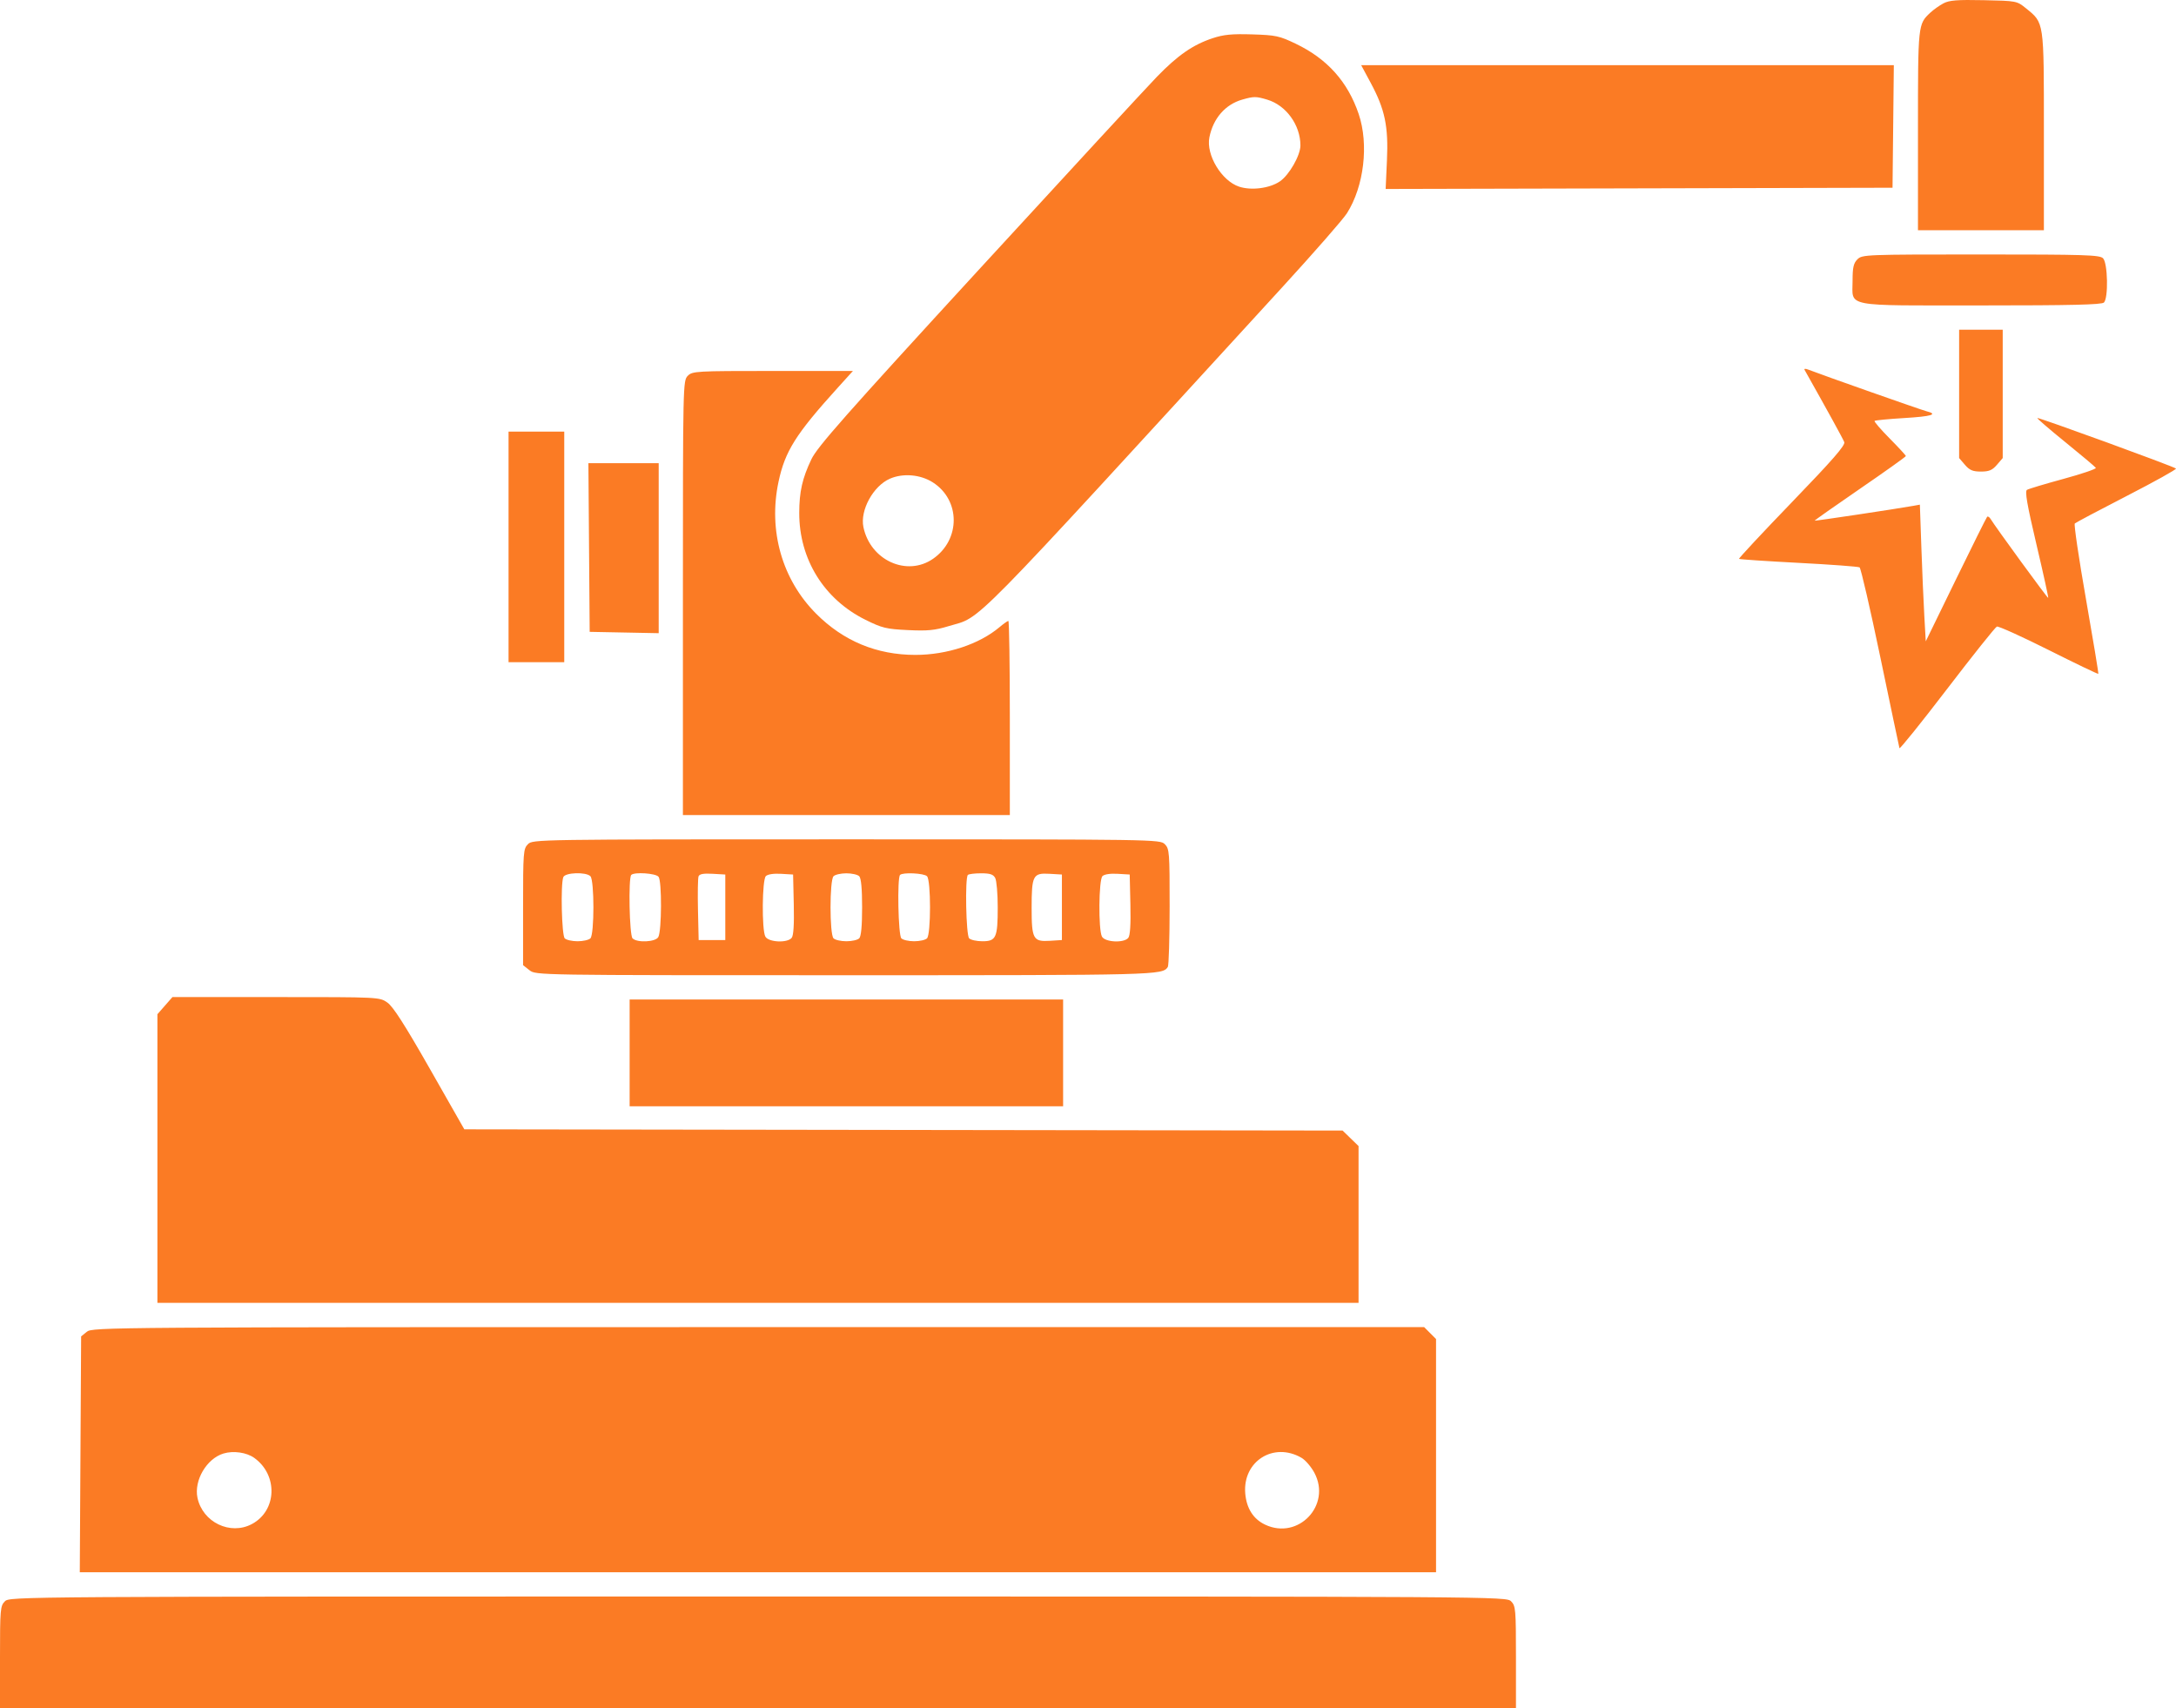 <?xml version="1.0" encoding="UTF-8"?> <svg xmlns="http://www.w3.org/2000/svg" width="251" height="197" viewBox="0 0 251 197" fill="none"> <path fill-rule="evenodd" clip-rule="evenodd" d="M224.169 0.389C223.708 0.636 223.036 1.112 222.675 1.448C221.231 2.796 221.236 2.751 221.236 15.06V26.55H228.498H235.761V15.14C235.761 2.343 235.81 2.674 233.682 0.947C232.648 0.108 232.603 0.1 228.823 0.021C225.748 -0.043 224.844 0.029 224.169 0.389ZM139.882 4.405C137.612 5.156 135.861 6.368 133.449 8.855C132.296 10.043 123.041 20.069 112.882 31.133C97.506 47.879 94.274 51.538 93.591 52.972C92.544 55.169 92.196 56.709 92.192 59.156C92.182 64.49 95.048 69.114 99.831 71.482C101.75 72.433 102.229 72.549 104.723 72.669C106.999 72.779 107.829 72.699 109.422 72.214C113.382 71.009 110.801 73.63 147.888 33.15C151.564 29.137 154.931 25.287 155.371 24.593C157.338 21.487 157.909 16.653 156.723 13.147C155.467 9.432 153.1 6.788 149.474 5.049C147.576 4.138 147.166 4.05 144.446 3.966C142.106 3.894 141.148 3.986 139.882 4.405ZM158.106 9.551C159.753 12.611 160.162 14.562 159.983 18.504L159.834 21.794L189.068 21.723L218.302 21.651L218.377 14.584L218.452 7.517H187.731H157.011L158.106 9.551ZM146.182 11.495C148.354 12.148 149.998 14.415 150.003 16.769C150.005 17.92 148.706 20.192 147.626 20.924C146.449 21.721 144.339 21.994 142.932 21.528C140.907 20.859 139.099 17.86 139.502 15.84C139.94 13.647 141.338 12.043 143.3 11.485C144.636 11.104 144.883 11.105 146.182 11.495ZM214.252 29.908C213.802 30.359 213.693 30.841 213.693 32.384C213.693 35.46 212.471 35.226 228.534 35.226C238.91 35.226 242.437 35.142 242.689 34.89C243.213 34.365 243.131 30.335 242.585 29.788C242.198 29.401 240.531 29.348 228.478 29.348C215.183 29.348 214.795 29.364 214.252 29.908ZM225.984 45.426V52.828L226.653 53.607C227.187 54.229 227.558 54.386 228.498 54.386C229.439 54.386 229.809 54.229 230.344 53.607L231.012 52.828V45.426V38.025H228.498H225.984V45.426ZM208.16 42.665C210.808 47.367 212.588 50.606 212.734 50.986C212.874 51.352 211.413 53.029 206.703 57.91C203.285 61.452 200.537 64.398 200.596 64.455C200.656 64.513 203.748 64.719 207.469 64.915C211.19 65.11 214.354 65.344 214.501 65.435C214.648 65.526 215.727 70.196 216.898 75.813C218.069 81.43 219.06 86.142 219.101 86.285C219.14 86.427 221.61 83.36 224.589 79.468C227.568 75.576 230.154 72.334 230.337 72.264C230.519 72.193 233.21 73.41 236.318 74.969C239.425 76.527 242 77.763 242.04 77.715C242.081 77.668 241.44 73.792 240.617 69.103C239.793 64.414 239.213 60.486 239.326 60.375C239.439 60.264 242.148 58.828 245.345 57.185C248.541 55.541 251.085 54.126 250.998 54.038C250.767 53.806 235.109 48.101 235.001 48.209C234.951 48.26 236.419 49.524 238.264 51.019C240.109 52.515 241.68 53.837 241.754 53.958C241.829 54.079 240.149 54.652 238.02 55.231C235.892 55.81 233.997 56.379 233.809 56.495C233.552 56.654 233.821 58.202 234.904 62.796C235.694 66.145 236.304 68.918 236.26 68.957C236.19 69.019 230.24 60.868 229.609 59.845C229.476 59.629 229.299 59.521 229.215 59.604C229.132 59.688 227.505 62.953 225.6 66.861L222.135 73.967L221.969 71.04C221.877 69.43 221.725 65.883 221.629 63.157L221.456 58.202L220.717 58.336C218.823 58.678 209.373 60.098 209.323 60.048C209.292 60.017 211.645 58.359 214.552 56.365C217.46 54.371 219.839 52.675 219.839 52.596C219.839 52.517 218.997 51.603 217.969 50.565C216.94 49.526 216.158 48.617 216.231 48.544C216.304 48.471 217.837 48.323 219.637 48.215C222.848 48.022 223.625 47.781 222.193 47.421C221.591 47.27 210.237 43.27 208.55 42.616C208.244 42.497 208.077 42.518 208.16 42.665ZM79.332 43.343C78.782 43.894 78.773 44.276 78.773 68.952V94.002H97.629H116.484V82.807C116.484 76.649 116.408 71.611 116.315 71.611C116.222 71.611 115.763 71.934 115.295 72.328C112.954 74.301 109.232 75.53 105.59 75.53C101.129 75.53 97.285 73.933 94.137 70.774C90.215 66.839 88.608 61.209 89.799 55.577C90.547 52.044 91.782 50.079 96.61 44.744L98.384 42.783H89.138C80.263 42.783 79.868 42.806 79.332 43.343ZM58.661 63.075V76.369H61.873H65.086V63.075V49.78H61.873H58.661V63.075ZM67.945 63.145L68.019 72.871L71.999 72.948L75.98 73.026V63.222V53.419H71.926H67.872L67.945 63.145ZM107.59 55.626C110.797 57.664 110.821 62.222 107.636 64.439C104.614 66.542 100.391 64.626 99.594 60.789C99.191 58.849 100.725 56.049 102.651 55.208C104.16 54.549 106.162 54.719 107.59 55.626ZM60.896 97.361C60.368 97.889 60.337 98.293 60.337 104.617V111.314L61.073 111.894C61.809 112.474 61.815 112.474 97.545 112.474C133.59 112.474 134.081 112.462 134.706 111.523C134.819 111.354 134.913 108.224 134.916 104.568C134.92 98.29 134.889 97.889 134.361 97.361C133.809 96.807 133.43 96.801 97.629 96.801C61.827 96.801 61.448 96.807 60.896 97.361ZM68.103 101.055C68.565 101.518 68.565 107.757 68.103 108.22C67.918 108.405 67.252 108.556 66.622 108.556C65.992 108.556 65.326 108.405 65.142 108.22C64.79 107.868 64.652 102.008 64.976 101.162C65.183 100.622 67.588 100.539 68.103 101.055ZM75.962 101.117C76.353 101.59 76.334 107.311 75.938 108.066C75.633 108.646 73.499 108.757 72.963 108.22C72.603 107.86 72.469 101.252 72.814 100.906C73.172 100.547 75.626 100.711 75.962 101.117ZM83.662 104.638V108.416H82.125H80.589L80.51 104.933C80.467 103.017 80.497 101.279 80.577 101.07C80.68 100.8 81.15 100.715 82.192 100.774L83.662 100.859V104.638ZM91.562 104.318C91.614 106.63 91.533 107.907 91.318 108.167C90.807 108.784 88.633 108.675 88.281 108.015C87.858 107.223 87.906 101.477 88.339 101.043C88.549 100.832 89.238 100.727 90.085 100.777L91.483 100.859L91.562 104.318ZM99.109 101.055C99.331 101.278 99.444 102.486 99.444 104.638C99.444 106.79 99.331 107.998 99.109 108.22C98.925 108.405 98.258 108.556 97.629 108.556C96.999 108.556 96.332 108.405 96.148 108.22C95.686 107.757 95.686 101.518 96.148 101.055C96.332 100.87 96.999 100.719 97.629 100.719C98.258 100.719 98.925 100.87 99.109 101.055ZM106.93 101.055C107.393 101.518 107.393 107.757 106.93 108.22C106.746 108.405 106.08 108.556 105.45 108.556C104.82 108.556 104.154 108.405 103.97 108.22C103.61 107.86 103.475 101.252 103.821 100.906C104.14 100.585 106.578 100.702 106.93 101.055ZM114.798 101.261C114.957 101.558 115.087 103.078 115.087 104.638C115.087 108.145 114.901 108.556 113.318 108.556C112.662 108.556 111.975 108.405 111.791 108.22C111.431 107.86 111.297 101.252 111.642 100.906C111.744 100.803 112.431 100.719 113.168 100.719C114.208 100.719 114.574 100.841 114.798 101.261ZM122.49 104.638V108.416L121.102 108.504C119.177 108.626 118.998 108.302 118.998 104.706C118.998 100.968 119.155 100.666 121.04 100.775L122.49 100.859V104.638ZM130.39 104.318C130.442 106.63 130.361 107.907 130.146 108.167C129.635 108.784 127.461 108.675 127.108 108.015C126.686 107.223 126.734 101.477 127.167 101.043C127.377 100.832 128.066 100.727 128.913 100.777L130.311 100.859L130.39 104.318ZM19.024 115.983L18.157 116.972V133.616V150.259H87.433H156.708V141.218V132.176L155.788 131.283L154.868 130.389L104.214 130.318L53.56 130.247L49.574 123.25C46.683 118.176 45.338 116.08 44.68 115.623C43.775 114.994 43.761 114.993 31.832 114.993H19.891L19.024 115.983ZM72.628 121.431V127.588H97.629H122.629V121.431V115.273H97.629H72.628V121.431ZM10.017 153.593L9.358 154.128L9.28 167.727L9.203 181.326H87.425H165.647V167.879V154.432L164.962 153.745L164.276 153.058H87.476C12.284 153.058 10.663 153.069 10.017 153.593ZM29.331 168.142C32.093 170.124 31.945 174.232 29.056 175.77C26.56 177.099 23.375 175.563 22.779 172.743C22.356 170.737 23.839 168.215 25.787 167.632C26.932 167.288 28.444 167.506 29.331 168.142ZM150.123 168.127C150.573 168.386 151.243 169.164 151.612 169.855C153.611 173.595 149.748 177.654 145.921 175.834C144.565 175.19 143.78 173.951 143.638 172.232C143.332 168.531 146.907 166.268 150.123 168.127ZM0.559 184.685C0.035 185.209 0 185.618 0 191.122V197H87.433H174.865V191.122C174.865 185.618 174.83 185.209 174.307 184.685C173.751 184.128 173.376 184.125 87.433 184.125C1.49 184.125 1.115 184.128 0.559 184.685Z" fill="#FB7B24"></path> </svg> 